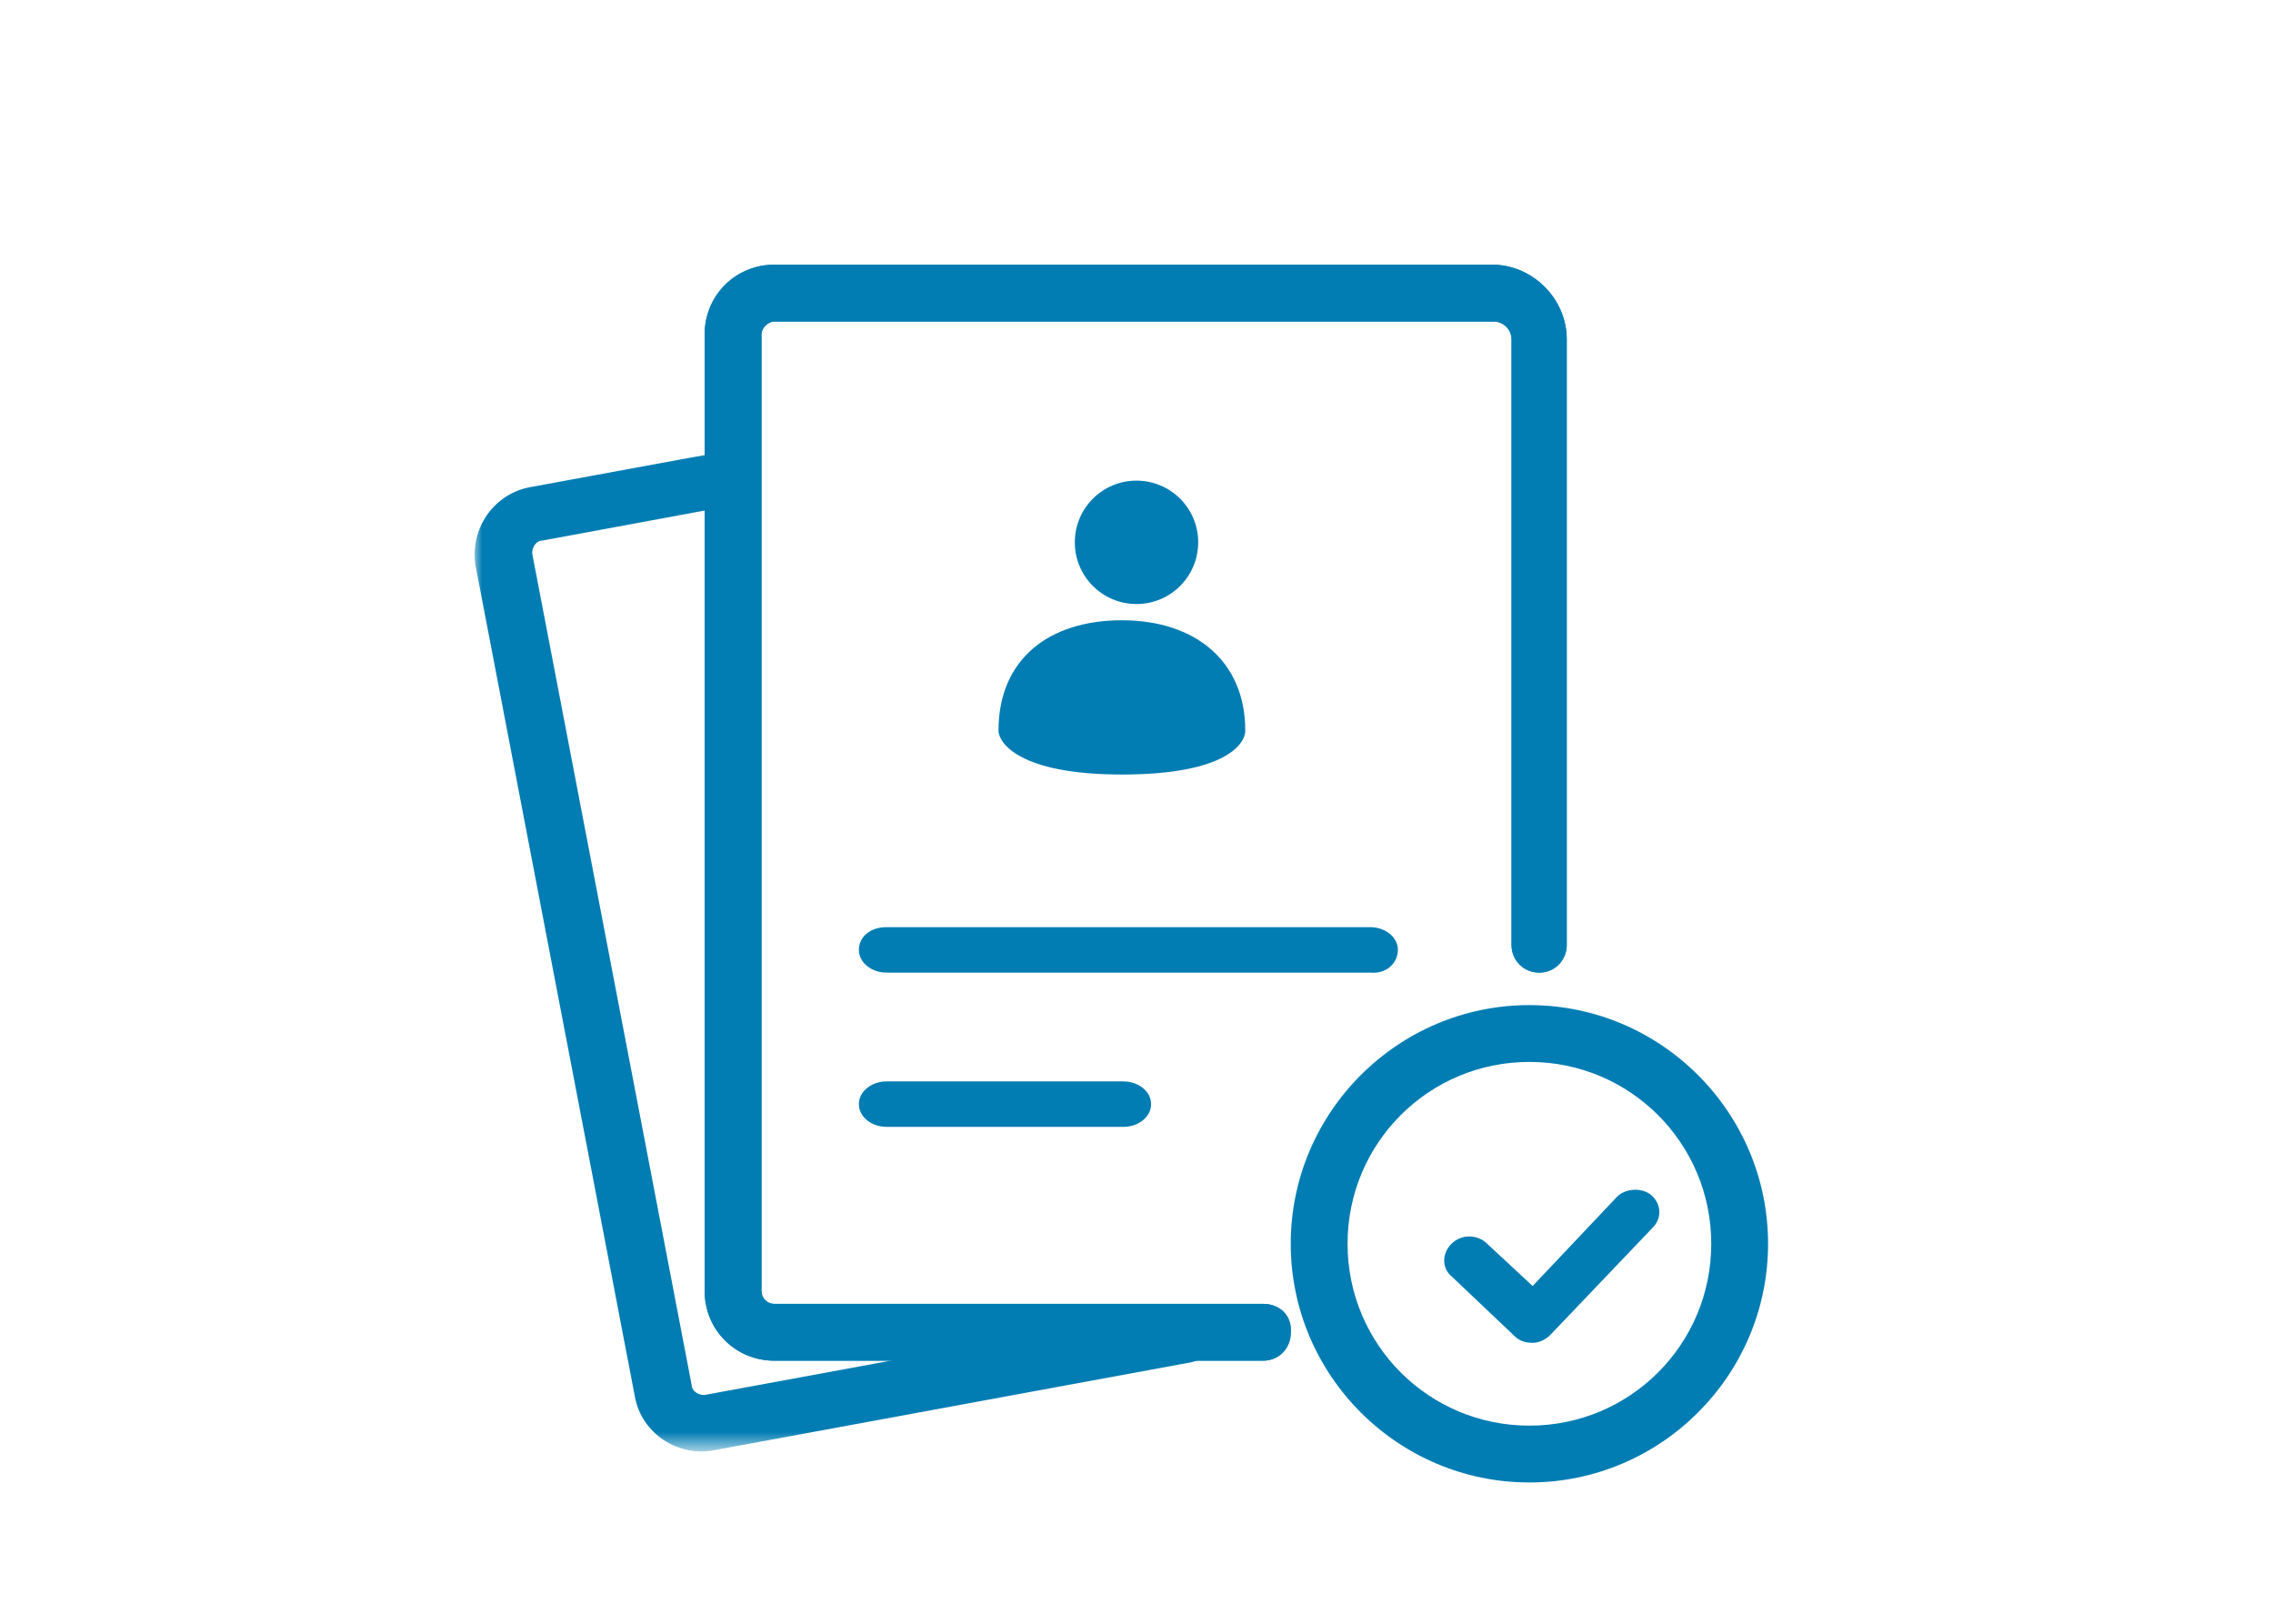 <?xml version="1.0" encoding="utf-8"?>
<!-- Generator: Adobe Illustrator 26.0.1, SVG Export Plug-In . SVG Version: 6.00 Build 0)  -->
<svg version="1.1" id="Layer_1" xmlns="http://www.w3.org/2000/svg" xmlns:xlink="http://www.w3.org/1999/xlink" x="0px" y="0px"
	 viewBox="0 0 140 100" style="enable-background:new 0 0 140 100;" xml:space="preserve">
<style type="text/css">
	.st0{filter:url(#Adobe_OpacityMaskFilter);}
	.st1{fill-rule:evenodd;clip-rule:evenodd;fill:#FFFFFF;}
	.st2{mask:url(#mask-2_00000073716380149634144620000002643925789147358858_);fill-rule:evenodd;clip-rule:evenodd;fill:#007DB3;}
	.st3{fill-rule:evenodd;clip-rule:evenodd;fill:#007DB3;}
	.st4{filter:url(#Adobe_OpacityMaskFilter_00000168836596920409008210000001651604786218863256_);}
	.st5{mask:url(#mask-2_00000019675834825941886090000008405219617954928317_);fill-rule:evenodd;clip-rule:evenodd;fill:#007DB3;}
	.st6{filter:url(#Adobe_OpacityMaskFilter_00000105410815730907861820000008345801979299970495_);}
	.st7{mask:url(#mask-2_00000103987649600608466580000014569098785421846675_);fill-rule:evenodd;clip-rule:evenodd;fill:#007DB3;}
	.st8{filter:url(#Adobe_OpacityMaskFilter_00000018230356674609089770000011154232631938563479_);}
	.st9{mask:url(#mask-2_00000155830450101786872200000013536051488519163520_);fill-rule:evenodd;clip-rule:evenodd;fill:#007DB3;}
	.st10{filter:url(#Adobe_OpacityMaskFilter_00000092434213885462805050000018370962914105727631_);}
	.st11{mask:url(#mask-2_00000032617313023886867310000015180935484013936818_);fill-rule:evenodd;clip-rule:evenodd;fill:#007DB3;}
	.st12{filter:url(#Adobe_OpacityMaskFilter_00000160163717616962738360000016175746125770424448_);}
	.st13{mask:url(#mask-4_00000062168878232263926780000014280618260535646114_);fill-rule:evenodd;clip-rule:evenodd;fill:#007DB3;}
	.st14{filter:url(#Adobe_OpacityMaskFilter_00000131348962664871417560000012003176418781311129_);}
	.st15{mask:url(#mask-2_00000101800664490238702210000001553284749392895935_);fill-rule:evenodd;clip-rule:evenodd;fill:#007DB3;}
	.st16{filter:url(#Adobe_OpacityMaskFilter_00000067920458077285217810000016913869012152837800_);}
	.st17{mask:url(#mask-2_00000096755433802557995360000002343402856353831567_);fill-rule:evenodd;clip-rule:evenodd;fill:#007DB3;}
	.st18{filter:url(#Adobe_OpacityMaskFilter_00000011002901565651603470000002988424871217282179_);}
	.st19{mask:url(#mask-2_00000078008716190856349660000012932107388737534610_);fill-rule:evenodd;clip-rule:evenodd;fill:#007DB3;}
	.st20{fill-rule:evenodd;clip-rule:evenodd;fill:#027DB3;}
	.st21{filter:url(#Adobe_OpacityMaskFilter_00000103240995855816520860000004428851643714635168_);}
	.st22{mask:url(#mask-2_00000014621714832064243620000006271988018741367460_);fill-rule:evenodd;clip-rule:evenodd;fill:#027DB3;}
	.st23{clip-path:url(#SVGID_00000050647821581273558290000003231928400160292542_);}
	.st24{fill:none;}
</style>
<g>
	<g>
		<g id="Credentialing_00000123414176873196620270000014523870287357208215_">
			
				<g id="Credentialing-Applications-New-Providers_00000175298720935008936540000017916335045986498225_" transform="translate(-110, -3210)">
				<g id="Group-20_00000175318214626058823270000004616601381585032328_" transform="translate(110, 3210)">
					<path id="Fill-1_00000163769703793476125240000003891985939619231669_" class="st20" d="M99.6,73.7l-5.2,5.5l-2.8-2.6
						c-0.6-0.6-1.6-0.6-2.2,0s-0.6,1.5,0,2l3.9,3.7c0.3,0.3,0.7,0.4,1.1,0.4c0,0,0,0,0,0c0.4,0,0.8-0.2,1.1-0.5l6.3-6.6
						c0.6-0.6,0.5-1.5-0.1-2C101.1,73.1,100.1,73.2,99.6,73.7"/>
					<path id="Fill-3_00000142874016178573681460000016120322395224847524_" class="st20" d="M77.8,80.3H47.7
						c-0.5,0-0.8-0.4-0.8-0.8V20.6c0-0.4,0.4-0.8,0.8-0.8H92c0.6,0,1.1,0.5,1.1,1.1v37.3c0,1,0.8,1.7,1.7,1.7c1,0,1.7-0.8,1.7-1.7
						V20.9c0-2.5-2.1-4.6-4.6-4.6H47.7c-2.4,0-4.3,1.9-4.3,4.3v58.9c0,2.4,1.9,4.3,4.3,4.3h30.1c1,0,1.7-0.8,1.7-1.7
						C79.6,81,78.8,80.3,77.8,80.3"/>
					<path id="Fill-5_00000125567548146450048160000007269141401454673333_" class="st20" d="M77.8,80.3H47.7
						c-0.5,0-0.8-0.4-0.8-0.8V20.6c0-0.4,0.4-0.8,0.8-0.8H92c0.6,0,1.1,0.5,1.1,1.1v37.3c0,1,0.8,1.7,1.7,1.7c1,0,1.7-0.8,1.7-1.7
						V20.9c0-2.5-2.1-4.6-4.6-4.6H47.7c-2.4,0-4.3,1.9-4.3,4.3v58.9c0,2.4,1.9,4.3,4.3,4.3h30.1c1,0,1.7-0.8,1.7-1.7
						C79.6,81,78.8,80.3,77.8,80.3"/>
					<g id="Group-9_00000003801948859920544800000003473049194799321768_" transform="translate(0, 11.392)">
						<defs>
							<filter id="Adobe_OpacityMaskFilter" filterUnits="userSpaceOnUse" x="29.2" y="16.3" width="45.6" height="61.7">
								<feColorMatrix  type="matrix" values="1 0 0 0 0  0 1 0 0 0  0 0 1 0 0  0 0 0 1 0"/>
							</filter>
						</defs>
						
							<mask maskUnits="userSpaceOnUse" x="29.2" y="16.3" width="45.6" height="61.7" id="mask-2_00000014621714832064243620000006271988018741367460_">
							<g class="st0">
								<polygon id="path-1_00000021116371651527322550000014605113565104377267_" class="st1" points="29.2,16.3 74.7,16.3 
									74.7,78 29.2,78 								"/>
							</g>
						</mask>
						<path id="Fill-7_00000070120256859286344560000002155194136886820740_" class="st22" d="M45.2,16.3l-12.5,2.3
							c-2.3,0.4-3.8,2.6-3.4,4.9l9.8,51.1c0.4,2.3,2.7,3.8,5,3.3l29.3-5.4c0.9-0.2,1.5-1.1,1.4-2c-0.2-0.9-1.1-1.5-2-1.4l-29.3,5.4
							c-0.4,0.1-0.9-0.2-0.9-0.6l-9.8-51.1c-0.1-0.4,0.2-0.9,0.6-0.9l11.9-2.2"/>
					</g>
					<path id="Fill-10_00000045614629060929485820000018367333915462021815_" class="st20" d="M54.6,66.6c-0.9,0-1.7,0.6-1.7,1.4
						c0,0.8,0.8,1.4,1.7,1.4h14.6c0.9,0,1.7-0.6,1.7-1.4c0-0.8-0.8-1.4-1.7-1.4H54.6z"/>
					<path id="Fill-12_00000025435729416912809830000012541622835572072635_" class="st20" d="M86.1,58.5c0-0.8-0.8-1.4-1.7-1.4
						H54.6c-1,0-1.7,0.6-1.7,1.4c0,0.8,0.8,1.4,1.7,1.4h29.8C85.4,60,86.1,59.3,86.1,58.5"/>
					<path id="Fill-14_00000101797683021481089820000000361391158803269049_" class="st20" d="M94.2,87.8c-6.2,0-11.2-5-11.2-11.2
						c0-6.2,5-11.2,11.2-11.2s11.2,5,11.2,11.2C105.4,82.8,100.4,87.8,94.2,87.8 M94.2,61.9c-8.1,0-14.7,6.6-14.7,14.7
						c0,8.1,6.6,14.7,14.7,14.7s14.7-6.6,14.7-14.7C108.9,68.5,102.3,61.9,94.2,61.9"/>
					<path id="Fill-16_00000131337261849183160610000015516332589005844157_" class="st20" d="M73.8,33.4c0-2.1-1.7-3.8-3.8-3.8
						c-2.1,0-3.8,1.7-3.8,3.8s1.7,3.8,3.8,3.8C72.1,37.2,73.8,35.5,73.8,33.4"/>
					<path id="Fill-18_00000021832102641851011850000001232044671122888124_" class="st20" d="M61.5,45c0,0.7,1.2,2.7,7.6,2.7
						c6.4,0,7.6-1.9,7.6-2.7c0-4.3-3.1-6.8-7.6-6.8S61.5,40.6,61.5,45"/>
				</g>
			</g>
		</g>
	</g>
</g>
<rect class="st24" width="140" height="100"/>
</svg>
